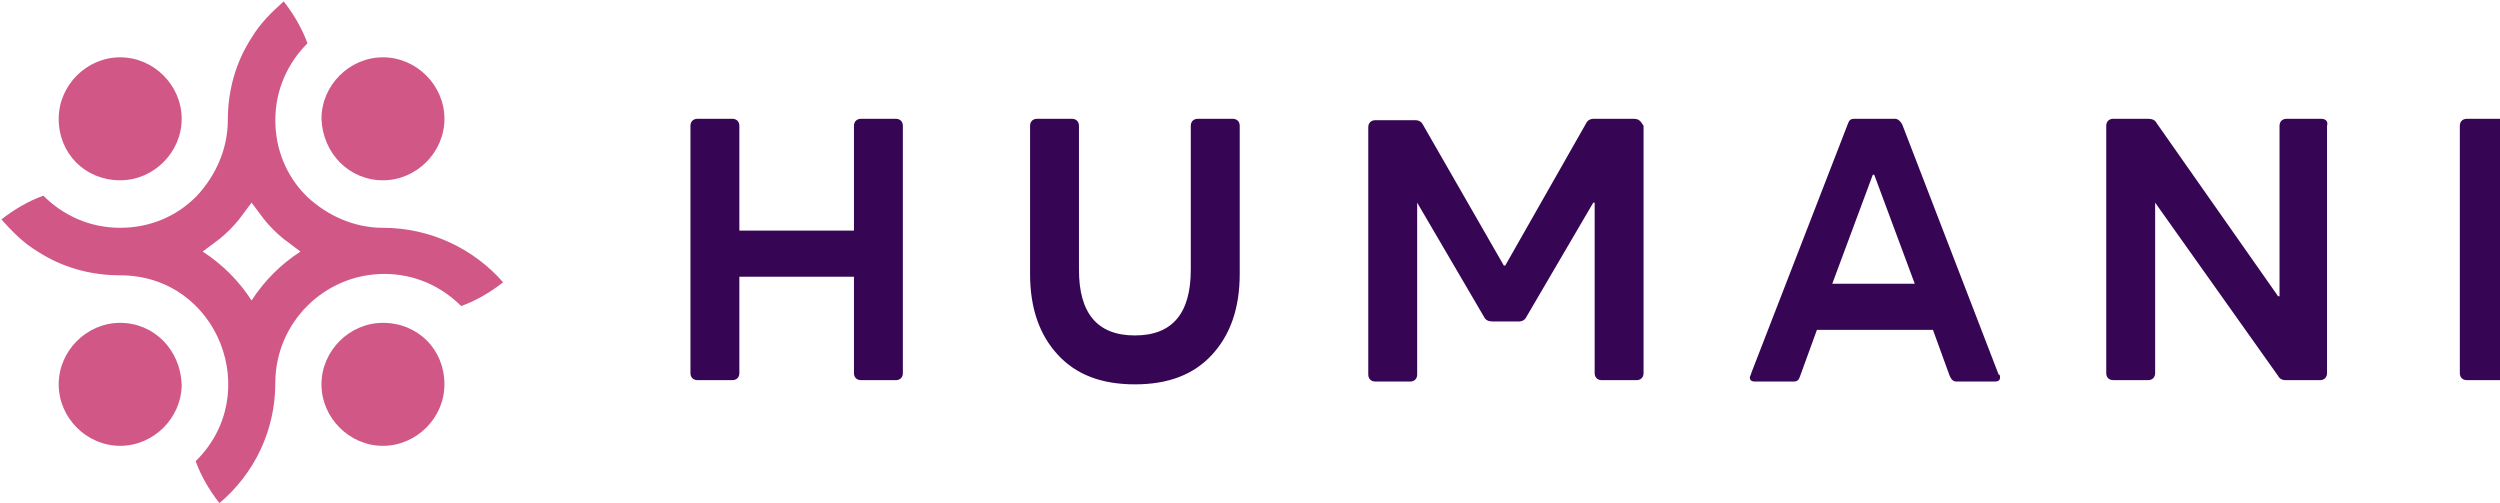 <!-- Generated by IcoMoon.io -->
<svg version="1.1" xmlns="http://www.w3.org/2000/svg" width="159" height="32" viewBox="0 0 159 32">
<title>logo6</title>
<path fill="#d15787" d="M24.356 11.467c2.133 0 3.911-1.778 3.911-3.911s-1.778-3.911-3.911-3.911-3.911 1.778-3.911 3.911c0.089 2.222 1.778 3.911 3.911 3.911zM24.356 14.489c-1.867 0-3.556-0.8-4.8-1.956 0 0 0 0-0.089-0.089-1.244-1.244-1.956-2.933-1.956-4.8 0-1.956 0.8-3.644 2.044-4.889-0.356-0.978-0.889-1.867-1.511-2.667-0.8 0.711-1.511 1.422-2.044 2.311-0.978 1.511-1.511 3.289-1.511 5.244 0 1.867-0.8 3.556-1.956 4.8 0 0 0 0-0.089 0.089-1.244 1.244-2.933 1.956-4.8 1.956-1.956 0-3.644-0.8-4.889-2.044-0.978 0.356-1.867 0.889-2.667 1.511 0.711 0.8 1.422 1.511 2.311 2.044 1.511 0.978 3.289 1.511 5.244 1.511 6.222 0 9.156 7.556 4.8 11.822 0.356 0.978 0.889 1.867 1.511 2.667 2.222-1.867 3.556-4.622 3.556-7.644 0-3.822 3.111-6.933 6.933-6.933 1.956 0 3.644 0.8 4.889 2.044 0.978-0.356 1.867-0.889 2.667-1.511-1.867-2.133-4.622-3.467-7.644-3.467zM16 19.111c-0.8-1.244-1.867-2.311-3.111-3.111 0.356-0.267 0.711-0.533 1.067-0.8 0.444-0.356 0.889-0.8 1.244-1.244 0.267-0.356 0.533-0.711 0.8-1.067 0.267 0.356 0.533 0.711 0.8 1.067 0.356 0.444 0.8 0.889 1.244 1.244 0.356 0.267 0.711 0.533 1.067 0.8-1.244 0.8-2.311 1.867-3.111 3.111zM24.356 20.533c-2.133 0-3.911 1.778-3.911 3.911s1.778 3.911 3.911 3.911 3.911-1.778 3.911-3.911c0-2.222-1.689-3.911-3.911-3.911zM7.644 20.533c-2.133 0-3.911 1.778-3.911 3.911s1.778 3.911 3.911 3.911 3.911-1.778 3.911-3.911c-0.089-2.222-1.778-3.911-3.911-3.911zM7.644 11.467c2.133 0 3.911-1.778 3.911-3.911s-1.778-3.911-3.911-3.911-3.911 1.778-3.911 3.911c0 2.222 1.689 3.911 3.911 3.911z"></path>
<path fill="#360655" d="M56.978 7.556h-2.222c-0.267 0-0.444 0.178-0.444 0.444v6.667h-7.289v-6.667c0-0.267-0.178-0.444-0.444-0.444h-2.222c-0.267 0-0.444 0.178-0.444 0.444v15.733c0 0.267 0.178 0.444 0.444 0.444h2.222c0.267 0 0.444-0.178 0.444-0.444v-6.133h7.289v6.133c0 0.267 0.178 0.444 0.444 0.444h2.222c0.267 0 0.444-0.178 0.444-0.444v-15.733c0-0.267-0.178-0.444-0.444-0.444zM78.4 7.556h-2.222c-0.267 0-0.444 0.178-0.444 0.444v9.156c0 2.756-1.156 4.178-3.556 4.178s-3.556-1.422-3.556-4.178v-9.156c0-0.267-0.178-0.444-0.444-0.444h-2.222c-0.267 0-0.444 0.178-0.444 0.444v9.422c0 2.222 0.622 3.911 1.778 5.156s2.756 1.867 4.889 1.867 3.733-0.622 4.889-1.867 1.778-2.933 1.778-5.156v-9.422c0-0.267-0.178-0.444-0.444-0.444zM103.911 7.556h-2.578c-0.178 0-0.356 0.089-0.444 0.267l-5.156 9.067h-0.089l-5.156-8.978c-0.089-0.178-0.267-0.267-0.444-0.267h-2.578c-0.267 0-0.444 0.178-0.444 0.444v15.733c0 0.267 0.178 0.444 0.444 0.444h2.222c0.267 0 0.444-0.178 0.444-0.444v-10.933l4.267 7.289c0.089 0.178 0.267 0.267 0.533 0.267h1.689c0.178 0 0.356-0.089 0.444-0.267l4.267-7.289h0.089v10.844c0 0.267 0.178 0.444 0.444 0.444h2.222c0.267 0 0.444-0.178 0.444-0.444v-15.733c-0.178-0.267-0.267-0.444-0.622-0.444zM120.978 7.911c-0.089-0.178-0.267-0.356-0.444-0.356h-2.578c-0.267 0-0.356 0.089-0.444 0.356l-6.133 15.822c0 0.089-0.089 0.178-0.089 0.267 0 0.178 0.089 0.267 0.356 0.267h2.4c0.267 0 0.356-0.089 0.444-0.356l1.067-2.933h7.378l1.067 2.933c0.089 0.178 0.178 0.356 0.444 0.356h2.4c0.267 0 0.356-0.089 0.356-0.267 0-0.089 0-0.178-0.089-0.178l-6.133-15.911zM116.533 18.044l2.578-6.933h0.089l2.578 6.933h-5.244zM147.644 7.556h-2.222c-0.267 0-0.444 0.178-0.444 0.444v10.844h-0.089l-7.733-11.022c-0.089-0.178-0.267-0.267-0.533-0.267h-2.222c-0.267 0-0.444 0.178-0.444 0.444v15.733c0 0.267 0.178 0.444 0.444 0.444h2.222c0.267 0 0.444-0.178 0.444-0.444v-10.844l7.822 11.022c0.089 0.178 0.267 0.267 0.444 0.267h2.222c0.267 0 0.444-0.178 0.444-0.444v-15.733c0.089-0.267-0.089-0.444-0.356-0.444zM159.111 7.556h-2.222c-0.267 0-0.444 0.178-0.444 0.444v15.733c0 0.267 0.178 0.444 0.444 0.444h2.222c0.267 0 0.444-0.178 0.444-0.444v-15.733c-0.089-0.267-0.178-0.444-0.444-0.444z"></path>
</svg>
